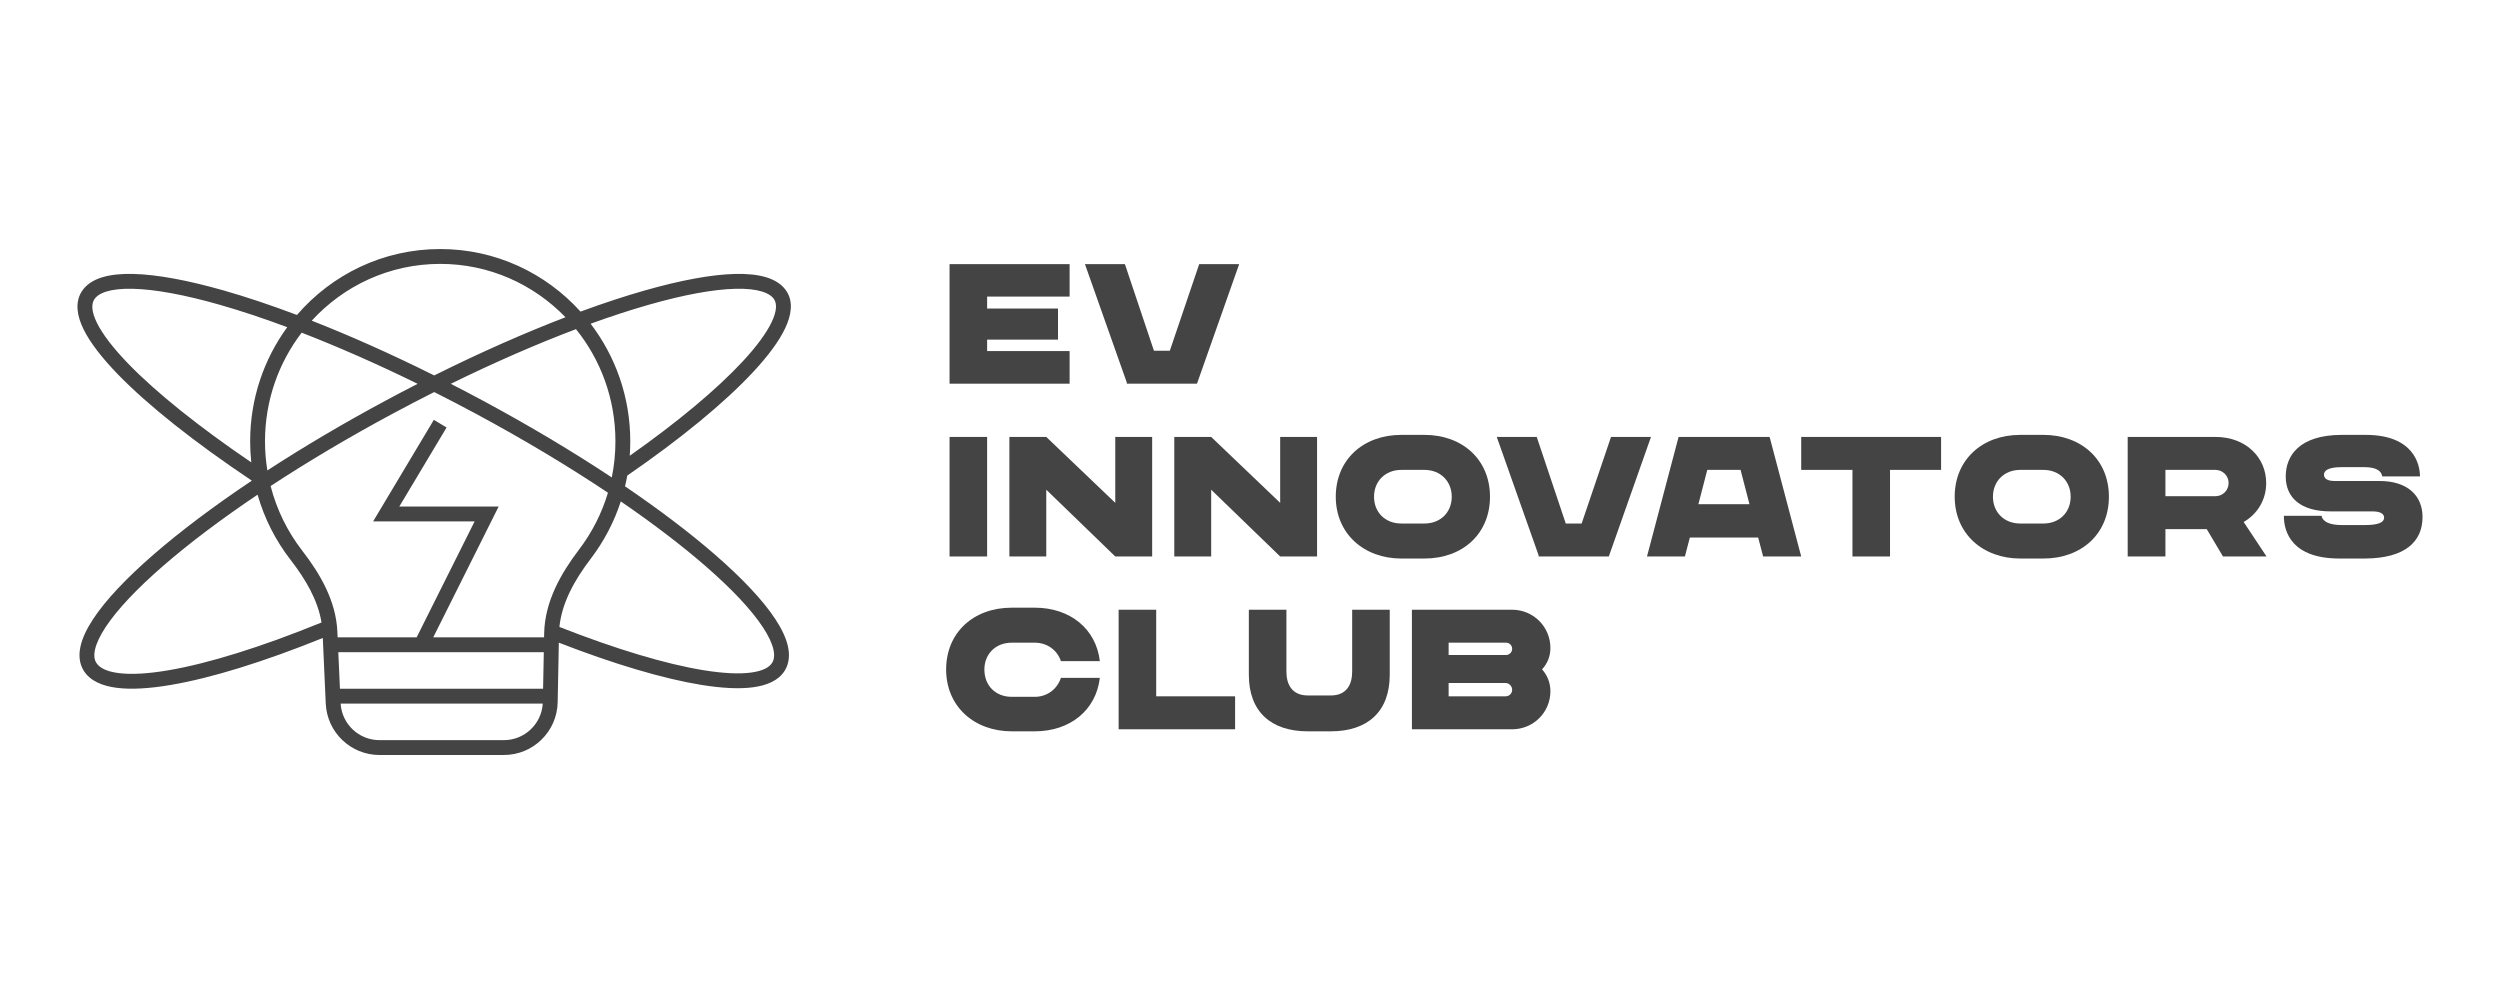 <svg xmlns="http://www.w3.org/2000/svg" fill="none" viewBox="0 0 500 201" height="201" width="500">
<path fill="#444444" d="M59.389 62.993C54.157 61.018 49.229 59.372 44.712 58.085C37.578 56.053 31.393 54.895 26.618 54.786C24.232 54.732 22.122 54.937 20.395 55.472C18.665 56.008 17.201 56.915 16.317 58.341C14.95 60.544 15.421 63.236 16.722 65.879C18.045 68.565 20.403 71.591 23.541 74.829C29.649 81.132 38.983 88.514 50.366 96.13C42.74 101.232 36.101 106.232 30.751 110.873C25.292 115.609 21.109 120.027 18.606 123.844C17.355 125.751 16.474 127.582 16.099 129.284C15.72 131.004 15.843 132.686 16.737 134.127C18.015 136.186 20.457 137.19 23.324 137.561C26.235 137.937 29.917 137.711 34.175 136.986C42.262 135.609 52.727 132.377 64.559 127.597L65.15 140.717C65.409 146.469 70.148 151 75.906 151H100.77C106.635 151 111.421 146.306 111.535 140.442L111.767 128.534C122.804 132.817 132.645 135.747 140.287 136.983C144.329 137.636 147.84 137.829 150.621 137.455C153.358 137.086 155.715 136.119 156.95 134.127C157.844 132.686 157.967 131.004 157.588 129.284C157.213 127.582 156.332 125.751 155.082 123.844C152.578 120.027 148.395 115.609 142.936 110.873C137.985 106.577 131.928 101.973 125.006 97.267C125.175 96.557 125.323 95.839 125.452 95.115C136.107 87.784 144.928 80.539 150.689 74.338C153.608 71.195 155.808 68.25 157.039 65.641C158.246 63.081 158.687 60.464 157.371 58.341C156.486 56.915 155.023 56.008 153.293 55.472C151.565 54.937 149.456 54.732 147.07 54.786C142.294 54.895 136.11 56.053 128.976 58.085C124.981 59.223 120.666 60.642 116.103 62.32C109.155 54.632 99.16 49.807 88.043 49.807C76.605 49.807 66.355 54.914 59.389 62.993ZM60.335 66.535C55.739 72.536 53.001 80.073 53.001 88.262C53.001 90.245 53.162 92.19 53.471 94.084C60.657 89.413 68.629 84.688 77.158 80.105C79.293 78.958 81.418 77.843 83.529 76.763C75.416 72.784 67.591 69.349 60.335 66.535ZM57.448 65.437C52.786 71.823 50.031 79.719 50.031 88.262C50.031 89.685 50.108 91.091 50.257 92.474C39.769 85.345 31.267 78.534 25.674 72.763C22.625 69.615 20.511 66.849 19.387 64.567C18.242 62.242 18.292 60.791 18.841 59.907C19.226 59.286 19.968 58.714 21.274 58.309C22.583 57.904 24.342 57.706 26.55 57.756C30.963 57.856 36.872 58.94 43.898 60.941C48.075 62.131 52.621 63.638 57.448 65.437ZM62.349 64.133C70.032 67.148 78.302 70.83 86.844 75.088C96.041 70.504 104.922 66.586 113.095 63.451C106.731 56.863 97.854 52.777 88.043 52.777C77.897 52.777 68.751 57.146 62.349 64.133ZM115.195 65.829C107.428 68.767 98.963 72.445 90.159 76.763C92.27 77.843 94.395 78.958 96.529 80.105C105.914 85.148 114.626 90.364 122.357 95.488C122.834 93.155 123.084 90.738 123.084 88.262C123.084 79.748 120.125 71.94 115.195 65.829ZM121.59 98.546C113.735 93.296 104.801 87.922 95.123 82.721C92.343 81.227 89.579 79.789 86.844 78.411C84.108 79.789 81.345 81.227 78.564 82.721C69.709 87.48 61.476 92.383 54.123 97.205C55.349 101.985 57.533 106.373 60.457 110.146C64.009 114.731 67.198 120.165 67.475 126.328L67.527 127.469H83.329L94.927 104.276H74.626L86.768 83.97L89.317 85.495L79.862 101.306H99.733L86.65 127.469H108.817L108.832 126.679C108.956 120.321 112.186 114.668 115.807 109.913C118.368 106.551 120.347 102.711 121.59 98.546ZM111.883 125.39C123.212 129.839 133.186 132.826 140.761 134.05C144.669 134.682 147.854 134.83 150.225 134.511C152.639 134.186 153.89 133.425 154.426 132.561C154.801 131.956 154.951 131.12 154.688 129.923C154.419 128.706 153.742 127.217 152.598 125.473C150.312 121.988 146.363 117.778 140.99 113.117C136.33 109.075 130.651 104.736 124.159 100.285C122.804 104.454 120.762 108.31 118.17 111.713C114.959 115.929 112.374 120.5 111.883 125.39ZM108.759 130.439H67.66L67.99 137.749H108.617L108.759 130.439ZM108.552 140.719H68.125C68.38 144.82 71.782 148.03 75.906 148.03H100.77C104.904 148.03 108.299 144.808 108.552 140.719ZM51.515 98.936C52.881 103.729 55.144 108.139 58.109 111.965C61.109 115.838 63.571 120.013 64.302 124.496C52.221 129.425 41.665 132.698 33.676 134.058C29.555 134.76 26.201 134.938 23.706 134.615C21.167 134.286 19.836 133.487 19.261 132.561C18.886 131.956 18.736 131.12 19 129.923C19.268 128.706 19.946 127.217 21.09 125.473C23.375 121.988 27.324 117.778 32.698 113.117C37.826 108.668 44.191 103.859 51.515 98.936ZM118.121 64.746C123.095 71.249 126.054 79.408 126.054 88.262C126.054 89.234 126.019 90.197 125.949 91.151C135.517 84.416 143.344 77.88 148.513 72.316C151.344 69.269 153.31 66.584 154.352 64.374C155.418 62.116 155.355 60.727 154.846 59.907C154.461 59.286 153.72 58.714 152.413 58.309C151.104 57.904 149.346 57.706 147.138 57.756C142.725 57.856 136.816 58.94 129.79 60.941C126.159 61.976 122.25 63.249 118.121 64.746Z" clip-rule="evenodd" fill-rule="evenodd"></path>
<path fill="#444444" d="M239.84 52.827H247.833L239.396 76.737H225.357V76.498L216.988 52.827H224.981L230.788 70.144H233.965L239.84 52.827Z"></path>
<path fill="#444444" d="M475.9 96.198C481.57 96.198 484.507 99.17 484.507 103.406C484.507 108.324 481.023 111.672 472.996 111.706H467.907C458.343 111.706 456.771 106.377 456.771 103.166H464.32C464.525 104.362 465.96 105.011 468.385 105.011H472.996C475.695 105.011 476.822 104.464 476.822 103.542C476.822 102.859 476.241 102.278 474.499 102.278H466.096C460.153 102.278 457.147 99.546 457.147 95.31C457.147 91.143 459.845 87.01 468.282 86.976H473.133C482.799 86.976 483.995 92.953 483.995 95.276H476.446C476.309 94.285 475.387 93.431 472.928 93.431H468.282C465.447 93.431 464.798 94.217 464.798 94.934C464.798 95.652 465.379 96.198 466.916 96.198H475.9Z"></path>
<path fill="#444444" d="M212.181 135.574C211.498 137.692 209.551 139.365 206.955 139.365H202.344C199.099 139.365 196.878 137.111 196.878 133.9C196.878 130.826 199.099 128.537 202.344 128.537H206.955C209.551 128.537 211.498 130.143 212.181 132.226H219.969C219.218 125.771 214.026 121.535 206.955 121.535H202.344C194.692 121.535 189.227 126.522 189.227 133.9C189.227 141.312 194.863 146.265 202.344 146.265H206.955C214.026 146.265 219.218 142.03 219.969 135.574H212.181Z"></path>
<path fill="#444444" d="M231.24 139.263H247.021V145.856H223.725V121.945H231.24V139.263Z"></path>
<path fill="#444444" d="M249.768 134.959C249.768 142.371 254.242 146.265 261.552 146.265H266.163C273.473 146.265 277.948 142.371 277.948 134.959V121.945H270.433V134.344C270.433 136.872 269.34 139.092 266.163 139.092H261.552C258.409 139.092 257.282 136.872 257.282 134.344V121.945H249.768V134.959Z"></path>
<path fill="#444444" d="M308.41 133.866C309.469 132.739 310.083 131.27 310.083 129.597C310.083 125.361 306.668 121.945 302.432 121.945H282.382V145.856H302.432C306.668 145.856 310.083 142.474 310.083 138.238C310.083 136.565 309.469 135.062 308.41 133.866ZM289.725 130.997V128.538H301.237C301.886 128.538 302.432 129.084 302.432 129.767C302.432 130.45 301.851 130.997 301.237 130.997H289.725ZM302.432 137.931C302.432 138.682 301.851 139.263 301.134 139.263H289.725V136.599H301.1C301.886 136.599 302.432 137.316 302.432 137.931Z" clip-rule="evenodd" fill-rule="evenodd"></path>
<path fill="#444444" d="M425.537 87.386V111.296H433.086V105.831H441.352L444.597 111.296H453.307L448.73 104.396C451.565 102.757 453.239 99.888 453.239 96.608C453.239 91.519 449.208 87.386 443.094 87.386H425.537ZM443.094 99.239H433.086V93.978H443.094C444.529 93.978 445.724 95.14 445.724 96.608C445.724 98.077 444.529 99.239 443.094 99.239Z" clip-rule="evenodd" fill-rule="evenodd"></path>
<path fill="#444444" d="M408.667 86.976C416.318 86.976 421.783 91.963 421.783 99.341C421.783 106.753 416.318 111.706 408.667 111.706H404.056C396.575 111.706 390.939 106.753 390.939 99.341C390.939 91.963 396.404 86.976 404.056 86.976H408.667ZM408.667 104.704C411.912 104.704 414.132 102.449 414.132 99.341C414.132 96.267 411.912 93.978 408.667 93.978H404.056C400.811 93.978 398.59 96.267 398.59 99.341C398.59 102.449 400.811 104.704 404.056 104.704H408.667Z" clip-rule="evenodd" fill-rule="evenodd"></path>
<path fill="#444444" d="M388.218 93.978V87.386H360.242V93.978H370.49V111.296H378.004V93.978H388.218Z"></path>
<path fill="#444444" d="M352.625 111.296L351.634 107.505H337.971L336.981 111.296H329.398L335.717 87.386H353.923L360.242 111.296H352.625ZM339.679 100.844H349.892L348.116 93.978H341.455L339.679 100.844Z" clip-rule="evenodd" fill-rule="evenodd"></path>
<path fill="#444444" d="M330.197 87.386H322.204L316.329 104.704H313.152L307.345 87.386H299.352L307.721 111.057V111.296H321.76L330.197 87.386Z"></path>
<path fill="#444444" d="M284.883 86.976C292.534 86.976 297.999 91.963 297.999 99.341C297.999 106.753 292.534 111.706 284.883 111.706H280.271C272.791 111.706 267.155 106.753 267.155 99.341C267.155 91.963 272.62 86.976 280.271 86.976H284.883ZM284.883 104.704C288.127 104.704 290.348 102.449 290.348 99.341C290.348 96.267 288.127 93.978 284.883 93.978H280.271C277.026 93.978 274.806 96.267 274.806 99.341C274.806 102.449 277.026 104.704 280.271 104.704H284.883Z" clip-rule="evenodd" fill-rule="evenodd"></path>
<path fill="#444444" d="M263.413 87.386H256.035V100.571L242.235 87.386H234.857V111.296H242.235V97.941L256.035 111.296H263.413V87.386Z"></path>
<path fill="#444444" d="M223.054 87.386H230.432V111.296H223.054L209.254 97.941V111.296H201.876V87.386H209.254L223.054 100.571V87.386Z"></path>
<path fill="#444444" d="M189.91 87.386V111.296H197.425V87.386H189.91Z"></path>
<path fill="#444444" d="M197.425 59.316H213.923V52.827H189.91V76.737H213.923V70.213H197.425V67.924H211.6V61.708H197.425V59.316Z"></path>
</svg>
